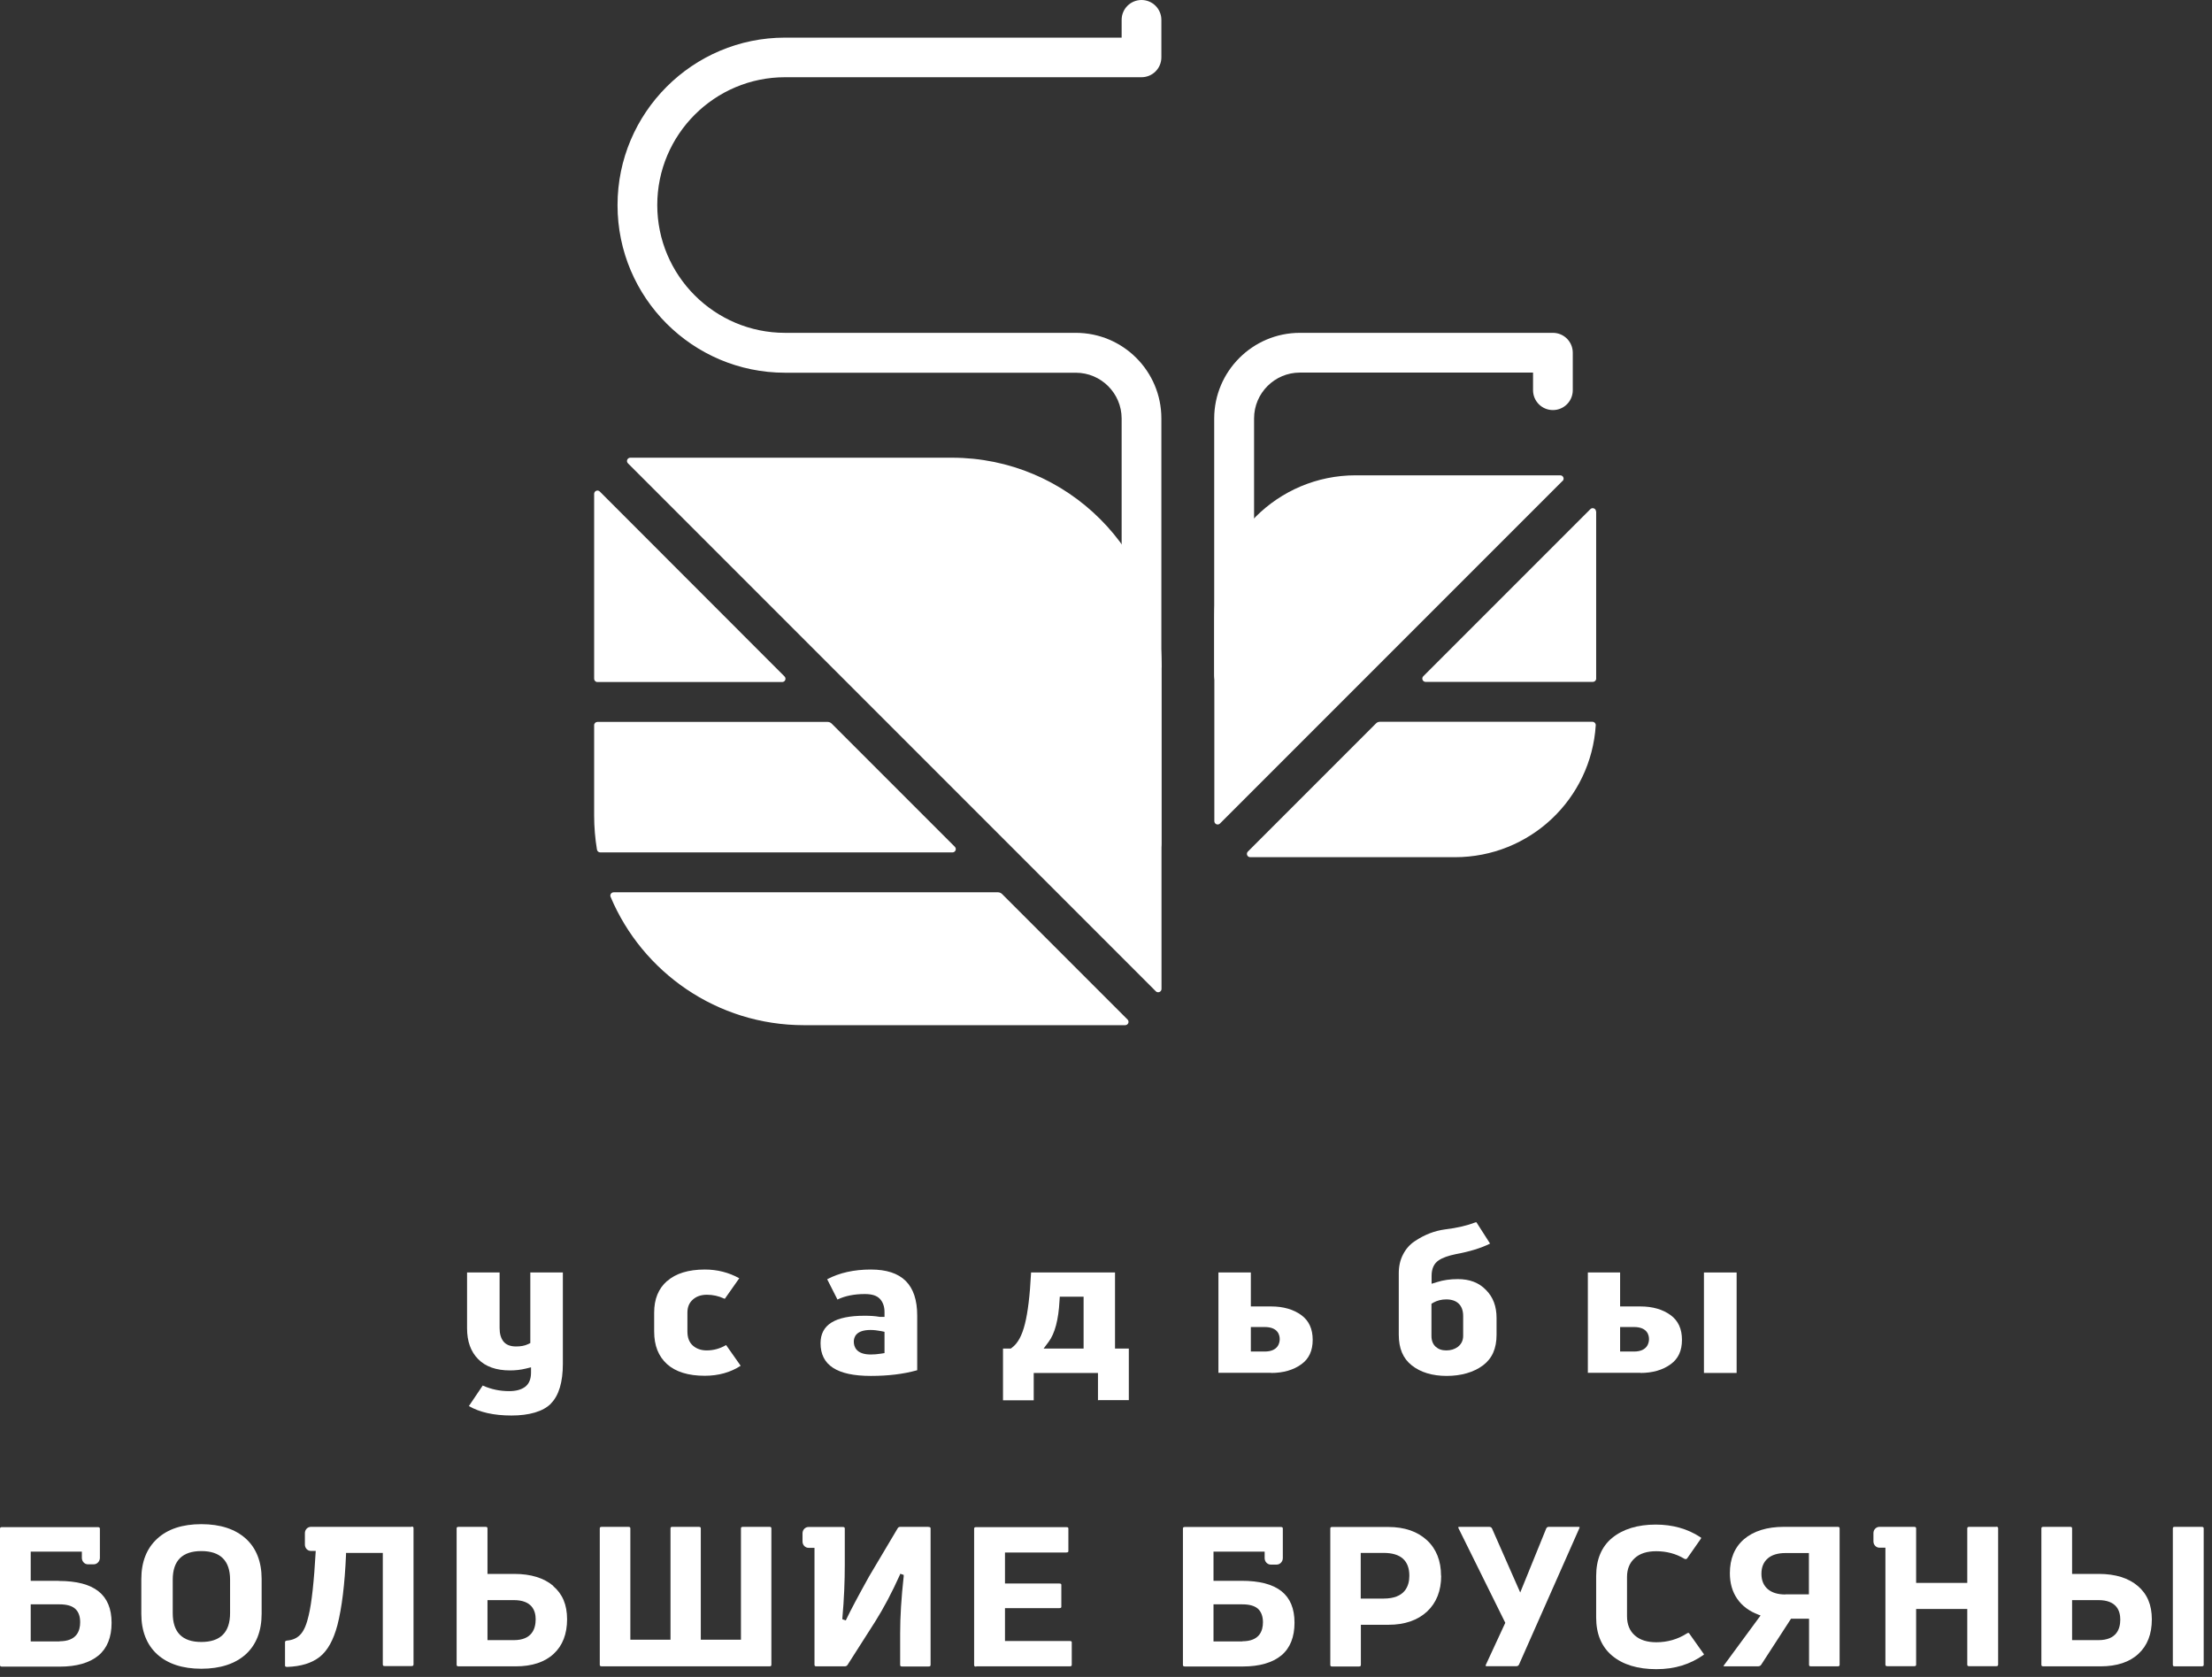 <?xml version="1.0" encoding="UTF-8"?> <svg xmlns="http://www.w3.org/2000/svg" width="157" height="119" viewBox="0 0 157 119" fill="none"><rect x="0" y="0" width="157" height="119" fill="#333333" stroke="none"/><g clip-path="url(#clip0_45_323)"><path d="M113.02 51.22C113.16 51.22 113.27 51.34 113.26 51.47C112.93 56.7 108.59 60.83 103.26 60.83H88.74C88.53 60.83 88.42 60.58 88.57 60.43L97.67 51.33C97.74 51.26 97.84 51.22 97.95 51.22H113.01H113.02Z" fill="white"></path><path d="M113.29 36.3V48.16C113.29 48.29 113.18 48.39 113.05 48.39H101.19C100.98 48.39 100.87 48.14 101.02 47.99L112.88 36.13C113.03 35.98 113.28 36.09 113.28 36.3H113.29Z" fill="white"></path><path d="M110.9 34.13L86.59 58.44C86.44 58.59 86.19 58.48 86.19 58.27V43.75C86.19 38.22 90.68 33.73 96.22 33.73H110.74C110.95 33.73 111.06 33.98 110.91 34.13H110.9Z" fill="white"></path><path d="M82.44 47.37V70.18C82.44 70.39 82.18 70.49 82.04 70.35L44.57 32.88C44.42 32.73 44.53 32.48 44.74 32.48H67.56C75.78 32.48 82.45 39.14 82.45 47.36L82.44 47.37Z" fill="white"></path><path d="M55.51 48.4H42.4C42.27 48.4 42.17 48.29 42.17 48.17V35.05C42.17 34.84 42.42 34.73 42.57 34.88L55.68 48C55.83 48.15 55.73 48.4 55.51 48.4Z" fill="white"></path><path d="M67.61 60.49H42.61C42.49 60.49 42.39 60.41 42.37 60.29C42.24 59.51 42.17 58.69 42.17 57.87V51.46C42.17 51.33 42.28 51.23 42.4 51.23H58.74C58.85 51.23 58.94 51.27 59.02 51.34L67.77 60.09C67.92 60.24 67.81 60.49 67.6 60.49H67.61Z" fill="white"></path><path d="M80.03 72.35C80.18 72.5 80.07 72.75 79.86 72.75H57.06C50.89 72.75 45.59 68.99 43.34 63.65C43.27 63.49 43.39 63.32 43.56 63.32H70.83C70.93 63.32 71.03 63.36 71.11 63.43L80.03 72.35Z" fill="white"></path><path d="M81.02 61.25C80.24 61.25 79.61 60.62 79.61 59.84V29.7C79.61 27.91 78.15 26.45 76.36 26.45H55.72C49.16 26.45 43.83 21.12 43.83 14.56C43.83 8 49.17 2.67 55.72 2.67H79.61V1.41C79.61 0.63 80.24 0 81.02 0C81.8 0 82.43 0.63 82.43 1.41V4.07C82.43 4.85 81.8 5.48 81.02 5.48H55.72C50.72 5.48 46.65 9.55 46.65 14.55C46.65 19.55 50.72 23.62 55.72 23.62H76.36C79.71 23.62 82.43 26.34 82.43 29.69V59.83C82.43 60.61 81.8 61.24 81.02 61.24V61.25Z" fill="white"></path><path d="M87.59 49.3C86.81 49.3 86.18 48.67 86.18 47.89V29.7C86.18 26.35 88.91 23.62 92.26 23.62H110.22C111 23.62 111.63 24.25 111.63 25.03V27.69C111.63 28.47 111 29.1 110.22 29.1C109.44 29.1 108.81 28.47 108.81 27.69V26.44H92.26C90.47 26.44 89.01 27.9 89.01 29.69V47.88C89.01 48.66 88.38 49.29 87.6 49.29L87.59 49.3Z" fill="white"></path><path d="M39.1 99.6C39.66 99.04 39.95 98.09 39.95 96.78V90.3H37.64V95.31L37.47 95.39C37.24 95.5 36.96 95.55 36.63 95.55C36.22 95.55 35.91 95.43 35.72 95.18C35.55 94.95 35.46 94.65 35.46 94.24V90.3C35.46 90.3 35.46 90.3 35.45 90.3H33.15V94.26C33.15 95.18 33.41 95.92 33.94 96.45C34.46 96.98 35.22 97.25 36.19 97.25C36.58 97.25 36.96 97.21 37.32 97.12L37.69 97.03V97.41C37.69 97.88 37.54 98.22 37.25 98.43C36.98 98.62 36.62 98.72 36.13 98.72C35.48 98.72 34.87 98.59 34.3 98.34C34.28 98.33 34.27 98.32 34.26 98.32C34.26 98.32 34.26 98.33 34.25 98.34L33.28 99.78C34.04 100.22 35.05 100.45 36.3 100.45C37.55 100.45 38.54 100.17 39.1 99.61V99.6Z" fill="white"></path><path d="M47.34 90.91C46.73 91.45 46.43 92.19 46.43 93.15V94.48C46.43 95.49 46.73 96.24 47.34 96.8C47.95 97.35 48.85 97.63 50.02 97.63C50.99 97.63 51.85 97.39 52.57 96.92L51.55 95.47C51.55 95.47 51.55 95.46 51.54 95.45C51.54 95.45 51.53 95.45 51.5 95.47C51.08 95.71 50.63 95.83 50.16 95.83C49.77 95.83 49.45 95.72 49.19 95.5C48.92 95.27 48.79 94.93 48.79 94.48V93.15C48.79 92.75 48.92 92.44 49.19 92.21C49.44 91.99 49.77 91.88 50.17 91.88C50.6 91.88 51.01 91.97 51.39 92.15C51.44 92.17 51.45 92.16 51.45 92.16L52.47 90.71C51.73 90.3 50.91 90.09 50.03 90.09C48.86 90.09 47.96 90.37 47.35 90.91H47.34Z" fill="white"></path><path d="M61.79 94.38C62.03 94.38 62.28 94.41 62.54 94.46L62.78 94.51V96.02L62.53 96.06C62.28 96.1 62.04 96.12 61.8 96.12C60.76 96.12 60.6 95.55 60.6 95.21C60.6 94.9 60.75 94.38 61.78 94.38H61.79ZM61.82 97.64C63.03 97.64 64.11 97.51 65.05 97.25C65.09 97.25 65.1 97.23 65.1 97.23C65.1 97.23 65.1 97.22 65.1 97.21V93.36C65.1 91.16 64.02 90.09 61.81 90.09C60.62 90.09 59.58 90.32 58.71 90.78L59.44 92.22C59.44 92.22 59.46 92.22 59.46 92.21C59.99 91.96 60.63 91.83 61.38 91.83C61.89 91.83 62.24 91.94 62.46 92.18C62.67 92.41 62.78 92.72 62.78 93.11V93.45H62.44C62.11 93.39 61.75 93.37 61.36 93.37C59.26 93.37 58.24 94.01 58.24 95.32C58.24 96.88 59.41 97.64 61.81 97.64H61.82Z" fill="white"></path><path d="M76.91 95.7H74.07L74.43 95.22C74.87 94.63 75.13 93.65 75.2 92.31L75.22 92.02H76.91V95.7ZM77.95 99.36H80.12V95.7H79.14V90.3H73.18C73.18 90.3 73.18 90.32 73.18 90.34C73.1 91.93 72.95 93.14 72.75 93.93C72.54 94.79 72.23 95.34 71.82 95.64L71.74 95.7H71.19V99.37H73.37V97.43H77.93V99.37H77.95V99.36Z" fill="white"></path><path d="M88.78 94.17H89.76C90.73 94.17 90.83 94.77 90.83 95.03C90.83 95.29 90.72 95.91 89.76 95.91H88.78V94.17ZM90.22 97.43C91.08 97.43 91.81 97.22 92.37 96.81C92.91 96.42 93.17 95.85 93.17 95.08C93.17 94.31 92.91 93.73 92.37 93.33C91.81 92.92 91.09 92.71 90.22 92.71H88.78V90.3C88.78 90.3 88.78 90.3 88.76 90.3H86.48V97.42H90.21L90.22 97.43Z" fill="white"></path><path d="M101.75 92.43C102.01 92.29 102.31 92.21 102.65 92.21C103.42 92.21 103.85 92.63 103.85 93.39V94.8C103.85 95.12 103.72 95.39 103.47 95.58C103.24 95.75 102.97 95.83 102.65 95.83C102.33 95.83 102.09 95.74 101.9 95.57C101.7 95.39 101.6 95.13 101.6 94.8V92.52L101.75 92.43ZM104.73 86.74C104.14 86.97 103.42 87.14 102.58 87.24C102.21 87.29 101.84 87.38 101.48 87.52C101.12 87.66 100.75 87.85 100.4 88.09C100.07 88.31 99.79 88.62 99.59 89.01C99.38 89.4 99.28 89.86 99.28 90.36V94.71C99.28 95.69 99.58 96.4 100.2 96.89C100.83 97.39 101.67 97.64 102.68 97.64C103.69 97.64 104.59 97.39 105.26 96.89C105.91 96.4 106.22 95.69 106.22 94.72V93.53C106.22 92.71 105.98 92.05 105.47 91.54C104.97 91.02 104.31 90.77 103.47 90.77C102.93 90.77 102.44 90.84 102 90.98L101.61 91.1V90.54C101.61 90.03 101.78 89.66 102.11 89.44C102.39 89.25 102.79 89.11 103.32 89C104.3 88.82 105.12 88.57 105.76 88.25L104.8 86.75C104.8 86.75 104.8 86.73 104.78 86.73C104.78 86.73 104.77 86.73 104.75 86.75L104.73 86.74Z" fill="white"></path><path d="M123.24 97.43H123.26V90.3H123.24H120.96H120.94V97.43H120.96H123.24Z" fill="white"></path><path d="M114.99 94.17H115.97C116.94 94.17 117.04 94.77 117.04 95.03C117.04 95.29 116.93 95.91 115.97 95.91H114.99V94.17ZM116.43 97.43C117.29 97.43 118.02 97.22 118.58 96.81C119.12 96.42 119.38 95.85 119.38 95.08C119.38 94.31 119.12 93.73 118.58 93.33C118.02 92.92 117.3 92.71 116.43 92.71H114.99V90.3H112.7V97.42H116.43V97.43Z" fill="white"></path><path d="M36.47 116.39H34.6V113.55H36.47C37.75 113.55 38.02 114.29 38.02 114.91C38.02 115.59 37.75 116.39 36.47 116.39ZM39.28 112.55C38.62 111.98 37.68 111.69 36.5 111.69H34.6V108.48C34.6 108.39 34.58 108.35 34.46 108.35H32.56C32.42 108.35 32.41 108.4 32.41 108.48V118.12C32.41 118.2 32.42 118.25 32.56 118.25H36.61C37.76 118.25 38.67 117.95 39.3 117.36C39.93 116.78 40.25 115.95 40.25 114.91C40.25 113.87 39.92 113.11 39.26 112.55H39.28Z" fill="white"></path><path d="M42.73 118.25H54.61C54.73 118.25 54.75 118.21 54.75 118.12V108.48C54.75 108.39 54.73 108.35 54.61 108.35H52.74C52.6 108.35 52.59 108.4 52.59 108.48V116.36H49.74V108.48C49.74 108.4 49.73 108.35 49.59 108.35H47.72C47.61 108.35 47.59 108.39 47.59 108.48V116.36H44.74V108.48C44.74 108.4 44.73 108.35 44.59 108.35H42.72C42.58 108.35 42.57 108.4 42.57 108.48V118.12C42.57 118.2 42.58 118.25 42.72 118.25H42.73Z" fill="white"></path><path d="M69.29 118.25H75.92C76.06 118.25 76.07 118.2 76.07 118.12V116.56C76.07 116.51 76.07 116.45 75.92 116.45H71.33V114.12H75.18C75.33 114.12 75.33 114.06 75.33 114.01V112.48C75.33 112.43 75.33 112.37 75.18 112.37H71.33V110.17H75.68C75.83 110.17 75.83 110.11 75.83 110.06V108.5C75.83 108.42 75.83 108.37 75.68 108.37H69.29C69.15 108.37 69.14 108.42 69.14 108.5V118.14C69.14 118.22 69.15 118.27 69.29 118.27V118.25Z" fill="white"></path><path d="M98.21 113.44H96.58V110.2H98.21C99.42 110.2 100.03 110.75 100.03 111.82C100.03 112.56 99.71 113.44 98.21 113.44ZM102.28 111.82C102.28 110.76 101.94 109.91 101.28 109.3C100.61 108.68 99.69 108.36 98.54 108.36H94.55C94.44 108.36 94.42 108.4 94.42 108.49V118.13C94.42 118.22 94.44 118.26 94.55 118.26H96.45C96.57 118.26 96.59 118.22 96.59 118.13V115.3H98.55C99.7 115.3 100.62 114.98 101.29 114.36C101.95 113.74 102.29 112.89 102.29 111.82H102.28Z" fill="white"></path><path d="M112.12 108.37C112.12 108.37 112.1 108.35 112.01 108.35H109.93C109.84 108.35 109.78 108.39 109.74 108.48L107.9 113.01L105.9 108.47C105.86 108.39 105.8 108.35 105.69 108.35H103.61C103.53 108.35 103.5 108.37 103.5 108.37C103.5 108.37 103.5 108.4 103.52 108.45L106.84 115.16L105.46 118.14L105.44 118.21C105.45 118.23 105.49 118.24 105.53 118.24H107.61C107.72 118.24 107.78 118.2 107.82 118.11L112.1 108.44C112.12 108.38 112.12 108.36 112.12 108.36V108.37Z" fill="white"></path><path d="M113.29 111.82V114.79C113.29 115.95 113.67 116.86 114.42 117.49C115.18 118.13 116.24 118.45 117.56 118.45C118.88 118.45 119.95 118.11 120.91 117.44L120.94 117.41C120.94 117.41 120.94 117.37 120.89 117.32L119.92 115.95C119.88 115.88 119.84 115.84 119.72 115.92C119.08 116.33 118.35 116.54 117.56 116.54C116.91 116.54 116.4 116.38 116.04 116.06C115.67 115.74 115.48 115.28 115.48 114.69V111.91C115.48 111.35 115.66 110.9 116.03 110.57C116.39 110.24 116.9 110.08 117.55 110.08C118.29 110.08 118.96 110.26 119.54 110.61C119.65 110.67 119.71 110.64 119.76 110.57L120.71 109.21L120.75 109.14C120.75 109.14 120.73 109.11 120.68 109.08C119.78 108.49 118.72 108.19 117.52 108.19C116.23 108.19 115.19 108.51 114.42 109.14C113.67 109.76 113.29 110.67 113.29 111.84V111.82Z" fill="white"></path><path d="M126.72 113.15C126.18 113.15 125.76 113.02 125.47 112.77C125.17 112.51 125.02 112.15 125.02 111.68C125.02 111.21 125.17 110.85 125.47 110.59C125.76 110.34 126.18 110.21 126.72 110.21H128.39V113.14H126.72V113.15ZM128.53 118.25H130.43C130.55 118.25 130.57 118.21 130.57 118.12V108.48C130.57 108.39 130.55 108.35 130.43 108.35H126.62C125.41 108.35 124.46 108.65 123.78 109.23C123.11 109.81 122.78 110.62 122.78 111.64C122.78 112.36 122.96 112.97 123.31 113.47C123.66 113.97 124.16 114.34 124.8 114.58L124.96 114.64L122.37 118.16C122.33 118.21 122.32 118.23 122.32 118.23C122.32 118.23 122.36 118.25 122.43 118.25H124.77C124.91 118.25 124.97 118.18 125 118.14L127.12 114.87H128.4V118.12C128.4 118.21 128.42 118.25 128.54 118.25H128.53Z" fill="white"></path><path d="M29.21 108.35H22.07C21.83 108.35 21.64 108.55 21.64 108.8V109.61C21.64 109.86 21.83 110.06 22.07 110.06H22.41C22.29 112.22 22.12 113.76 21.91 114.63C21.77 115.25 21.59 115.68 21.36 115.95C21.12 116.23 20.79 116.39 20.37 116.42C20.23 116.44 20.23 116.5 20.23 116.55V118.18C20.23 118.23 20.23 118.29 20.38 118.29C21.35 118.26 22.13 118.02 22.69 117.58C23.25 117.14 23.67 116.38 23.95 115.32C24.26 114.12 24.47 112.44 24.56 110.32V110.2H27.17V118.1C27.17 118.19 27.19 118.23 27.31 118.23H29.21C29.32 118.23 29.35 118.19 29.35 118.1V108.46C29.35 108.37 29.33 108.33 29.21 108.33V108.35Z" fill="white"></path><path d="M65.91 108.35H63.91C63.78 108.35 63.74 108.41 63.71 108.46L61.69 111.86C60.9 113.28 60.36 114.3 60.08 114.89L60.03 114.99L59.79 114.91V114.81C59.91 113.49 59.96 112.21 59.96 111.03V108.49C59.96 108.41 59.95 108.36 59.81 108.36H57.39C57.15 108.36 56.96 108.56 56.96 108.81V109.39C56.96 109.64 57.15 109.84 57.39 109.84H57.81V118.12C57.81 118.21 57.83 118.25 57.95 118.25H59.95C60.05 118.25 60.12 118.21 60.16 118.14L62.12 115.07C62.73 114.1 63.31 113 63.86 111.78L63.9 111.68L64.14 111.76V111.87C63.97 113.4 63.89 114.75 63.89 115.9V118.13C63.89 118.22 63.91 118.26 64.03 118.26H65.9C66.04 118.26 66.05 118.21 66.05 118.13V108.49C66.05 108.41 66.05 108.36 65.9 108.36L65.91 108.35Z" fill="white"></path><path d="M141.67 108.35H139.78C139.64 108.35 139.63 108.4 139.63 108.48V112.33H136V108.48C136 108.4 135.99 108.35 135.85 108.35H133.4C133.16 108.35 132.97 108.55 132.97 108.8V109.38C132.97 109.63 133.16 109.83 133.4 109.83H133.82V118.11C133.82 118.19 133.83 118.24 133.97 118.24H135.85C135.99 118.24 136 118.19 136 118.11V114.18H139.63V118.11C139.63 118.19 139.64 118.24 139.78 118.24H141.67C141.81 118.24 141.82 118.19 141.82 118.11V108.47C141.82 108.39 141.81 108.34 141.67 108.34V108.35Z" fill="white"></path><path d="M88.18 116.48H86.13V113.85H88.18C88.67 113.85 89.03 113.95 89.27 114.15C89.51 114.36 89.64 114.69 89.64 115.12C89.64 115.74 89.39 116.47 88.18 116.47V116.48ZM88.12 112.18H86.13V110.11H89.76V110.57C89.76 110.83 89.96 111.03 90.2 111.03H90.61C90.85 111.03 91.05 110.82 91.05 110.57V108.49C91.05 108.41 91.04 108.36 90.9 108.36H84.11C83.97 108.36 83.96 108.41 83.96 108.49V118.13C83.96 118.21 83.97 118.26 84.11 118.26H88.21C89.4 118.26 90.32 117.99 90.95 117.47C91.57 116.95 91.88 116.17 91.88 115.15C91.88 113.15 90.65 112.18 88.13 112.18H88.12Z" fill="white"></path><path d="M16.33 114.47C16.33 115.83 15.65 116.52 14.29 116.52C12.93 116.52 12.26 115.83 12.26 114.47V112.1C12.26 110.75 12.94 110.07 14.29 110.07C15.64 110.07 16.33 110.75 16.33 112.1V114.47ZM18.57 114.51V112.05C18.57 110.83 18.19 109.86 17.45 109.19C16.7 108.51 15.64 108.16 14.29 108.16C12.94 108.16 11.89 108.51 11.15 109.2C10.41 109.88 10.03 110.84 10.03 112.06V114.52C10.03 115.74 10.41 116.71 11.15 117.39C11.9 118.07 12.95 118.42 14.29 118.42C15.63 118.42 16.7 118.07 17.45 117.39C18.19 116.71 18.57 115.74 18.57 114.52V114.51Z" fill="white"></path><path d="M154.36 118.25H156.26C156.4 118.25 156.41 118.2 156.41 118.12V108.48C156.41 108.4 156.4 108.35 156.26 108.35H154.36C154.24 108.35 154.22 108.39 154.22 108.48V118.12C154.22 118.21 154.24 118.25 154.36 118.25Z" fill="white"></path><path d="M148.94 116.39H147.07V113.55H148.94C150.22 113.55 150.49 114.3 150.49 114.93C150.49 115.6 150.22 116.39 148.94 116.39ZM151.75 112.56C151.09 111.99 150.15 111.69 148.97 111.69H147.07V108.48C147.07 108.39 147.05 108.35 146.94 108.35H145.04C144.9 108.35 144.89 108.4 144.89 108.48V118.12C144.89 118.2 144.9 118.25 145.04 118.25H149.09C150.24 118.25 151.15 117.95 151.78 117.36C152.41 116.78 152.73 115.96 152.73 114.92C152.73 113.88 152.4 113.12 151.74 112.55L151.75 112.56Z" fill="white"></path><path d="M4.23 116.48H2.18V113.85H4.23C4.72 113.85 5.09 113.95 5.32 114.15C5.57 114.36 5.69 114.69 5.69 115.12C5.69 115.74 5.44 116.47 4.23 116.47V116.48ZM4.17 112.18H2.18V110.11H5.81V110.55C5.81 110.8 6 111.01 6.24 111.01H6.65C6.89 111.01 7.09 110.8 7.09 110.55V108.5C7.09 108.42 7.07 108.37 6.94 108.37H0.15C0.01 108.37 0 108.42 0 108.5V118.14C0 118.22 0.01 118.27 0.15 118.27H4.25C5.44 118.27 6.36 118 6.99 117.48C7.61 116.96 7.92 116.18 7.92 115.16C7.92 113.16 6.69 112.19 4.17 112.19V112.18Z" fill="white"></path></g><defs><clipPath id="clip0_45_323"><rect width="156.41" height="118.45" fill="white"></rect></clipPath></defs></svg> 